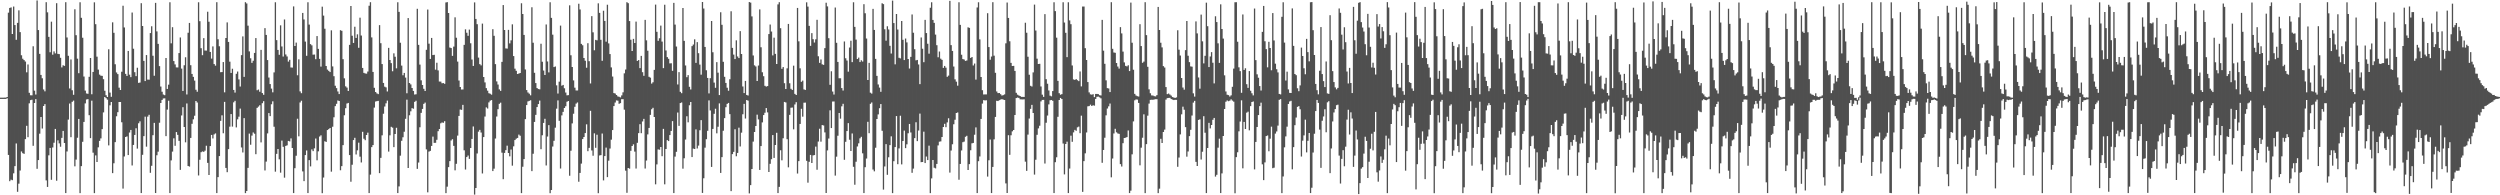 <svg xmlns="http://www.w3.org/2000/svg" width="1920" height="150"><path fill="#4f4f4f" d="M0 74.994h1v1H0zM1 74.993h1v1H1zM2 74.99h1v1H2zM3 74.983h1v1H3zM4 74.961h1v1H4zM5 74.494h1v1H5zM6 9.727h1v109.247H6zM7 6.091h1v133.057H7zM8 5.675h1v132.334H8zM9 26.117h1v112.292H9zM10 5.014h1v128.116H10zM11 19.273h1v108.3H11zM12 30.583h1v79.603H12zM13 17.54h1v129.78H13zM14 7.947h1v133.116H14zM15 24.676h1v106.313H15zM16 42.448h1v73.9H16zM17 45.128h1v72.527H17zM18 46.122h1v72.065H18zM19 47.276h1v59.579H19zM20 55.564h1v41.039H20zM21 49.53h1v55.826H21zM22 71.258h1v8.119H22zM23 73.184h1v3.73H23zM24 73.205h1v3.392H24zM25 35.514h1v76.451H25zM26 69.645h1v9.44H26zM27 72.582h1v3.532H27zM28 0.352h1v129.308H28zM29 23.082h1v99.872H29zM30 41.38h1v61.263H30zM31 57.544h1v32.334H31zM32 60.098h1v38.603H32zM33 68.685h1v12.713H33zM34 70.119h1v9.866H34zM35 1.701h1v136.837H35zM36 9.489h1v134.074H36zM37 28.292h1v90.992H37zM38 40.16h1v73.471H38zM39 16.656h1v121.439H39zM40 42.008h1v71.246H40zM41 39.47h1v70.125H41zM42 41.012h1v57.991H42zM43 2.446h1v136.338H43zM44 41.386h1v66.374H44zM45 41.577h1v68.528H45zM46 44.402h1v68.287H46zM47 51.754h1v54.117H47zM48 50.149h1v50.394H48zM49 50.566h1v59.259H49zM50 1.693h1v146.607H50zM51 28.789h1v87.524H51zM52 42.862h1v48.976H52zM53 67.927h1v11.576H53zM54 45.646h1v59.739H54zM55 69.308h1v8.861H55zM56 72.787h1v4.484H56zM57 7.135h1v120.596H57zM58 27.015h1v95.561H58zM59 45.05h1v60.711H59zM60 56.195h1v35.125H60zM61 1.729h1v146.608H61zM62 13.669h1v113.906H62zM63 28.969h1v79.934H63zM64 58.768h1v34.898H64zM65 69.601h1v9.81H65zM66 71.78h1v4.622H66zM67 72.064h1v4.073H67zM68 58.967h1v29.518H68zM69 44.521h1v61.544H69zM70 72.393h1v4.916H70zM71 55.251h1v62.012H71zM72 1.815h1v146.501H72zM73 18.574h1v100.786H73zM74 43.54h1v80.853H74zM75 53.452h1v59.691H75zM76 57.319h1v50.844H76zM77 58.122h1v48.166H77zM78 58.252h1v40.909H78zM79 60.813h1v25.495H79zM80 69.69h1v4.804H80zM81 73.146h1v2.292H81zM82 74.521h1v2.036H82zM83 37.811h1v73.851H83zM84 71.129h1v9.759H84zM85 74.361h1v3.992H85zM86 17.172h1v115.81H86zM87 25.189h1v100.177H87zM88 49.365h1v59.798H88zM89 55.662h1v33.654H89zM90 56.95h1v29.212H90zM91 67.343h1v11.009H91zM92 69.095h1v9.228H92zM93 55.076h1v38.823H93zM94 4.407h1v140.434H94zM95 21.074h1v99.072H95zM96 56.749h1v48.481H96zM97 58.323h1v46.409H97zM98 39.132h1v79.967H98zM99 57.368h1v44.407H99zM100 59.25h1v40.52H100zM101 9.616h1v117.476H101zM102 37.409h1v73.884H102zM103 55.469h1v48.154H103zM104 58.481h1v40.046H104zM105 52.009h1v62.126H105zM106 63.622h1v31.064H106zM107 63.375h1v29.794H107zM108 2.442h1v145.847H108zM109 19.957h1v98.907H109zM110 46.74h1v57.788H110zM111 62.261h1v27.337H111zM112 42.303h1v70.322H112zM113 61.12h1v28.413H113zM114 61.189h1v26.991H114zM115 25.406h1v107.302H115zM116 20.172h1v107.152H116zM117 42.788h1v61.039H117zM118 58.186h1v36.171H118zM119 2.201h1v146.048H119zM120 24.102h1v95.138H120zM121 33.676h1v82.802H121zM122 50.801h1v43.459H122zM123 66.449h1v12.672H123zM124 70.469h1v6.293H124zM125 72.595h1v3.004H125zM126 73.135h1v2.392H126zM127 44.538h1v59.994H127zM128 68.286h1v15.867H128zM129 65.047h1v12.3H129zM130 1.718h1v146.575H130zM131 33.254h1v89.953H131zM132 20.913h1v95.493H132zM133 46.922h1v59.307H133zM134 49.469h1v62.492H134zM135 51.741h1v49.697H135zM136 51.817h1v51.782H136zM137 40.752h1v67.429H137zM138 28.778h1v101.669H138zM139 52.663h1v36.011H139zM140 69.841h1v12.483H140zM141 50.133h1v47.411H141zM142 44.004h1v65.316H142zM143 72.541h1v6.902H143zM144 25.149h1v102.341H144zM145 17.591h1v110.351H145zM146 50.096h1v55.818H146zM147 56.764h1v38.324H147zM148 59.025h1v32.605H148zM149 61.893h1v27.002H149zM150 68.911h1v8.64H150zM151 70.436h1v8.329H151zM152 1.716h1v133.05H152zM153 16.288h1v106.41H153zM154 37.022h1v79.857H154zM155 42.383h1v73.872H155zM156 29.295h1v87.347H156zM157 38.794h1v76.937H157zM158 38.854h1v73.094H158zM159 9.026h1v116.05H159zM160 16.708h1v117.713H160zM161 39.895h1v72.298H161zM162 45.027h1v58.622H162zM163 35.654h1v70.698H163zM164 49.181h1v54.026H164zM165 50.428h1v52.035H165zM166 1.697h1v146.598H166zM167 30.16h1v105.855H167zM168 35.529h1v84.305H168zM169 55.43h1v37.376H169zM170 55.358h1v33.21H170zM171 47.642h1v54.688H171zM172 70.931h1v7.291H172zM173 29.184h1v99.776H173zM174 17.192h1v115.071H174zM175 32.208h1v82.333H175zM176 47.353h1v49.925H176zM177 56.037h1v31.585H177zM178 52.792h1v44.446H178zM179 69.066h1v9.51H179zM180 71.126h1v6.266H180zM181 56.687h1v41.146H181zM182 54.932h1v36.738H182zM183 60.975h1v28.61H183zM184 66.464h1v16.929H184zM185 42.323h1v70.932H185zM186 27.946h1v89.124H186zM187 59.01h1v31.734H187zM188 1.694h1v146.607H188zM189 2.645h1v144.045H189zM190 19.733h1v109.203H190zM191 39.49h1v63.096H191zM192 44.744h1v66.401H192zM193 48.287h1v55.841H193zM194 46.633h1v55.116H194zM195 40.63h1v62.079H195zM196 29.233h1v89.181H196zM197 69.325h1v13.522H197zM198 68.756h1v13.09H198zM199 70.431h1v10.399H199zM200 38.294h1v71.063H200zM201 71.477h1v7.798H201zM202 72.804h1v4.913H202zM203 21.609h1v109.322H203zM204 26.822h1v97.3H204zM205 46.109h1v56.324H205zM206 59.551h1v27.275H206zM207 64.539h1v24.673H207zM208 68.06h1v12.025H208zM209 70.929h1v6.905H209zM210 55.62h1v41.709H210zM211 1.715h1v130.109H211zM212 30.838h1v87.326H212zM213 38.361h1v76.057H213zM214 42.096h1v80.276H214zM215 19.435h1v113.195H215zM216 35.672h1v72.304H216zM217 43.405h1v69.341H217zM218 14.945h1v121.51H218zM219 41.822h1v70.232H219zM220 43.38h1v68.255H220zM221 47.302h1v60.929H221zM222 45.913h1v62.698H222zM223 51.812h1v54.485H223zM224 51.907h1v61.766H224zM225 4.931h1v143.355H225zM226 35.337h1v93.837H226zM227 32.713h1v86.916H227zM228 57.828h1v33.348H228zM229 45.566h1v59.127H229zM230 70.216h1v8.464H230zM231 71.579h1v5.768H231zM232 9.94h1v121.677H232zM233 14.959h1v124.127H233zM234 31.951h1v87.156H234zM235 42.855h1v72.704H235zM236 1.747h1v146.547H236zM237 18.916h1v104.052H237zM238 33.907h1v93.864H238zM239 34.818h1v79.904H239zM240 41.978h1v74.069H240zM241 41.888h1v72.029H241zM242 45.451h1v60.928H242zM243 27.679h1v95.442H243zM244 37.531h1v78.706H244zM245 45.225h1v59.643H245zM246 51.175h1v52.782H246zM247 5.1h1v143.28H247zM248 12.003h1v124.363H248zM249 22.085h1v86.423H249zM250 50.687h1v58.309H250zM251 53.43h1v46.473H251zM252 54.42h1v44.752H252zM253 55.345h1v42.982H253zM254 23.285h1v108.55H254zM255 50.99h1v46.366H255zM256 58.526h1v31.535H256zM257 65.843h1v15.646H257zM258 67.702h1v11.994H258zM259 70.258h1v6.876H259zM260 72.264h1v5.295H260zM261 23.205h1v107.584H261zM262 23.658h1v103.916H262zM263 45.467h1v65.987H263zM264 60.171h1v28.329H264zM265 66.315h1v16.79H265zM266 67.298h1v12.195H266zM267 69.843h1v9.213H267zM268 34.482h1v84.597H268zM269 4.603h1v134.96H269zM270 27.458h1v99.056H270zM271 32.953h1v74.621H271zM272 20.516h1v85.299H272zM273 29.147h1v89.501H273zM274 26.354h1v89.124H274zM275 36.732h1v72.845H275zM276 13.568h1v106.743H276zM277 27.279h1v97.517H277zM278 52.16h1v49.045H278zM279 55.952h1v50.571H279zM280 56.422h1v51.23H280zM281 56.562h1v47.136H281zM282 54.928h1v46.963H282zM283 4.42h1v143.874H283zM284 1.707h1v132.376H284zM285 28.711h1v84.268H285zM286 55.265h1v56.158H286zM287 67.413h1v15.212H287zM288 70.657h1v7.322H288zM289 71.729h1v5.916H289zM290 72.299h1v5.151H290zM291 19.283h1v113.672H291zM292 33.186h1v88.053H292zM293 49.227h1v54.722H293zM294 63.712h1v23.648H294zM295 66.579h1v15.234H295zM296 67.117h1v12.254H296zM297 70.27h1v6.967H297zM298 36.774h1v79.674H298zM299 46.088h1v57.852H299zM300 48.464h1v48.921H300zM301 54.739h1v43.335H301zM302 40.963h1v72.038H302zM303 43.579h1v59.316H303zM304 52.492h1v45.634H304zM305 1.739h1v146.544H305zM306 9.138h1v133.996H306zM307 32.839h1v86.716H307zM308 50.364h1v57.76H308zM309 57.793h1v47.628H309zM310 56.008h1v45.178H310zM311 59.585h1v31.649H311zM312 71.629h1v4.9H312zM313 13.899h1v115.15H313zM314 63.732h1v24.806H314zM315 64.804h1v20.719H315zM316 67.567h1v15.468H316zM317 69.813h1v13.715H317zM318 72.616h1v5.629H318zM319 72.398h1v4.949H319zM320 6.761h1v122.905H320zM321 34.469h1v90.346H321zM322 49.623h1v48.115H322zM323 61.702h1v24.972H323zM324 65.275h1v18.404H324zM325 68.201h1v11.553H325zM326 69.876h1v8.916H326zM327 38.258h1v76.474H327zM328 7.309h1v140.416H328zM329 33.526h1v82.884H329zM330 45.28h1v70.585H330zM331 29.126h1v82.944H331zM332 42.31h1v62.582H332zM333 42.091h1v67.62H333zM334 53.496h1v56.157H334zM335 48.172h1v59.209H335zM336 54.046h1v46.699H336zM337 62.592h1v36.487H337zM338 62.66h1v32.08H338zM339 63.954h1v30.097H339zM340 63.785h1v30.503H340zM341 64.345h1v28.739H341zM342 1.899h1v146.403H342zM343 1.653h1v141.712H343zM344 9.97h1v118.395H344zM345 36.489h1v87.249H345zM346 36.907h1v70.964H346zM347 42.885h1v64.007H347zM348 35.814h1v76.199H348zM349 13.304h1v117.514H349zM350 28.969h1v96.827H350zM351 47.325h1v56.828H351zM352 61.864h1v27.198H352zM353 66.839h1v17.307H353zM354 68.745h1v15.626H354zM355 68.701h1v11.857H355zM356 34.474h1v80.965H356zM357 22.518h1v107.697H357zM358 25.135h1v95.497H358zM359 27.484h1v91.947H359zM360 22.743h1v99.281H360zM361 33.227h1v80.437H361zM362 45.742h1v60.935H362zM363 50.62h1v46.517H363zM364 1.856h1v147.61H364zM365 14.55h1v129.813H365zM366 18.573h1v99.289H366zM367 44.237h1v56.863H367zM368 49.258h1v50.501H368zM369 50.246h1v51.547H369zM370 18.12h1v115.108H370zM371 59.124h1v46.149H371zM372 63.267h1v26.249H372zM373 67.698h1v14.774H373zM374 69.609h1v13.729H374zM375 71.588h1v7.077H375zM376 72.003h1v5.294H376zM377 72.686h1v4.147H377zM378 22.415h1v108.975H378zM379 27.475h1v102.078H379zM380 49.255h1v57.128H380zM381 62.522h1v26.987H381zM382 64.902h1v18.947H382zM383 68.677h1v11.042H383zM384 69.768h1v9.081H384zM385 47.518h1v69.746H385zM386 3.889h1v133.717H386zM387 23.053h1v94.394H387zM388 37.193h1v78.087H388zM389 37.321h1v74.572H389zM390 22.947h1v94.582H390zM391 33.325h1v86.732H391zM392 30.991h1v83.829H392zM393 18.669h1v108.553H393zM394 43.048h1v69.348H394zM395 52.722h1v54.845H395zM396 54.35h1v52.134H396zM397 56.832h1v49.106H397zM398 56.449h1v46.91H398zM399 56.076h1v48.158H399zM400 2.486h1v145.82H400zM401 10.753h1v117.277H401zM402 26.82h1v95.33H402zM403 53.355h1v38.136H403zM404 69.168h1v11.498H404zM405 71.025h1v6.837H405zM406 71.95h1v5.506H406zM407 73.192h1v3.813H407zM408 5.566h1v125.853H408zM409 32.838h1v85.216H409zM410 55.888h1v37.753H410zM411 63.784h1v24.411H411zM412 67.65h1v14.585H412zM413 68.394h1v11.523H413zM414 68.607h1v8.635H414zM415 33.587h1v81.009H415zM416 47.428h1v56.433H416zM417 54.178h1v40.251H417zM418 57.581h1v33.654H418zM419 18.79h1v108.313H419zM420 47.209h1v57.64H420zM421 55.608h1v40.505H421zM422 1.716h1v146.672H422zM423 13.72h1v132.197H423zM424 26.605h1v85.938H424zM425 51.52h1v56.625H425zM426 51.05h1v46.974H426zM427 65.513h1v17.94H427zM428 71.812h1v5.276H428zM429 62.737h1v30.041H429zM430 19.684h1v109.756H430zM431 65.775h1v22.855H431zM432 65.218h1v20.721H432zM433 67.805h1v15.154H433zM434 71.067h1v10.539H434zM435 73.21h1v4.912H435zM436 73.051h1v4.512H436zM437 4.075h1v130.871H437zM438 42.425h1v73.345H438zM439 51.454h1v43.318H439zM440 61.766h1v25.583H440zM441 67.348h1v14.657H441zM442 69.466h1v10.075H442zM443 69.453h1v9.229H443zM444 2.877h1v136.694H444zM445 7.291h1v125.538H445zM446 33.707h1v91.918H446zM447 34.758h1v72.067H447zM448 44.53h1v60.707H448zM449 46.65h1v55.556H449zM450 52.042h1v43.455H450zM451 33.193h1v82.906H451zM452 47h1v66.577H452zM453 64.102h1v20.981H453zM454 12.384h1v103.171H454zM455 24.82h1v94.777H455zM456 38.595h1v63.817H456zM457 30.605h1v82.906H457zM458 30.998h1v72.495H458zM459 2.579h1v145.788H459zM460 9.891h1v109.499H460zM461 30.553h1v88.613H461zM462 46.695h1v55.861H462zM463 8.261h1v130.268H463zM464 16.067h1v103.793H464zM465 32.011h1v81.368H465zM466 3.656h1v132.403H466zM467 33.342h1v90.07H467zM468 41.533h1v72.561H468zM469 51.766h1v55.517H469zM470 58.762h1v41.126H470zM471 71.474h1v9.961H471zM472 71.842h1v6.903H472zM473 72.946h1v4.163H473zM474 74.026h1v3.279H474zM475 74.331h1v5.394H475zM476 74.816h1v4.404H476zM477 73.266h1v2.94H477zM478 70.895h1v5.269H478zM479 56.309h1v27.911H479zM480 53.405h1v77.69H480zM481 1.714h1v146.356H481zM482 2.462h1v126.575H482zM483 16.158h1v113.359H483zM484 30.507h1v85.3H484zM485 39.158h1v72.971H485zM486 29.842h1v80.996H486zM487 33.024h1v83.395H487zM488 16.58h1v112.829H488zM489 46.793h1v62.897H489zM490 46.14h1v56.1H490zM491 52.302h1v43.082H491zM492 42.897h1v59.401H492zM493 55.462h1v37.826H493zM494 58.216h1v33.064H494zM495 15.245h1v114.213H495zM496 30.971h1v92.321H496zM497 38.981h1v64.231H497zM498 58.962h1v39.315H498zM499 59.666h1v28.549H499zM500 64.229h1v19.703H500zM501 63.198h1v19.602H501zM502 53.669h1v36.19H502zM503 3.556h1v138.025H503zM504 24.398h1v101.882H504zM505 31.341h1v83.396H505zM506 29.37h1v85.609H506zM507 19.641h1v93.251H507zM508 31.945h1v88.028H508zM509 52.311h1v46.664H509zM510 3.653h1v137.909H510zM511 38.769h1v75.674H511zM512 43.861h1v63.757H512zM513 45.153h1v63.195H513zM514 48.698h1v55.03H514zM515 48.604h1v51.939H515zM516 54.384h1v38.662H516zM517 2.222h1v146.07H517zM518 18.882h1v101.373H518zM519 35.759h1v80.844H519zM520 64.846h1v21.594H520zM521 55.407h1v41.235H521zM522 70.486h1v8.683H522zM523 71.589h1v7.114H523zM524 6.132h1v123.401H524zM525 31.38h1v90.145H525zM526 50.27h1v56.883H526zM527 59.287h1v30.028H527zM528 57.713h1v36.233H528zM529 66.664h1v14.19H529zM530 68.718h1v9.626H530zM531 35.408h1v85.217H531zM532 34.18h1v79.948H532zM533 30.214h1v84.219H533zM534 48.292h1v51.112H534zM535 32.359h1v81.68H535zM536 40.864h1v70.953H536zM537 49.629h1v50.407H537zM538 57.342h1v34.919H538zM539 1.516h1v146.68H539zM540 6.533h1v130.384H540zM541 36.067h1v77.33H541zM542 53.984h1v52.927H542zM543 59.868h1v40.603H543zM544 71.733h1v5.391H544zM545 60.041h1v24.818H545zM546 16.12h1v112.099H546zM547 40.134h1v58.886H547zM548 63.456h1v23.925H548zM549 67.421h1v16.063H549zM550 47.719h1v54.657H550zM551 55.804h1v41.548H551zM552 73.003h1v6.426H552zM553 9.422h1v123.367H553zM554 19.045h1v101.63H554zM555 47.481h1v52.923H555zM556 58.979h1v31.729H556zM557 63.677h1v18.635H557zM558 67.372h1v12.399H558zM559 69.685h1v9.379H559zM560 60.875h1v26.782H560zM561 8.657h1v138.113H561zM562 36.759h1v81.59H562zM563 41.949h1v74.685H563zM564 45.381h1v53.884H564zM565 30.999h1v89.005H565zM566 43.351h1v74.087H566zM567 44.57h1v53.486H567zM568 23.935h1v88.529H568zM569 41.458h1v60.45H569zM570 66.425h1v21.33H570zM571 71.462h1v8.327H571zM572 62.167h1v28.86H572zM573 72.929h1v3.88H573zM574 73.367h1v3.943H574zM575 1.57h1v146.939H575zM576 1.995h1v140.17H576zM577 12.569h1v117.205H577zM578 42.581h1v66.145H578zM579 50.158h1v51.209H579zM580 51.031h1v45.74H580zM581 62.226h1v25.852H581zM582 50.338h1v41.386H582zM583 7.233h1v123.301H583zM584 36.279h1v75.9H584zM585 55.507h1v38.482H585zM586 58.545h1v29.803H586zM587 65.906h1v20.653H587zM588 66.529h1v16.474H588zM589 66.123h1v20.214H589zM590 26.16h1v105.946H590zM591 18.84h1v106.975H591zM592 24.242h1v98.032H592zM593 42.561h1v61.193H593zM594 28.937h1v92.347H594zM595 41.361h1v69.98H595zM596 49.129h1v52.845H596zM597 3.362h1v144.919H597zM598 1.687h1v141.847H598zM599 21.656h1v93.756H599zM600 52.843h1v70.303H600zM601 51.494h1v54.702H601zM602 63.9h1v14.377H602zM603 68.359h1v10.332H603zM604 52.467h1v54.458H604zM605 18.401h1v110.089H605zM606 63.93h1v24.297H606zM607 68.216h1v14.508H607zM608 69.064h1v13.501H608zM609 50.451h1v48.873H609zM610 72.072h1v8.154H610zM611 72.936h1v5.543H611zM612 6.113h1v127.174H612zM613 31.721h1v92.02H613zM614 52.5h1v42.684H614zM615 62.816h1v20.742H615zM616 61.891h1v27.693H616zM617 68.633h1v10.241H617zM618 69.051h1v9.753H618zM619 1.772h1v121.716H619zM620 5.053h1v135.249H620zM621 19.885h1v104.378H621zM622 35.247h1v83.727H622zM623 25.453h1v99.74H623zM624 30.096h1v89.273H624zM625 32.677h1v86.395H625zM626 30.192h1v82.384H626zM627 15.185h1v115.165H627zM628 43.193h1v65.515H628zM629 48.26h1v50.608H629zM630 45.665h1v63.148H630zM631 49.406h1v46.626H631zM632 49.824h1v46.55H632zM633 36.942h1v64.737H633zM634 2.083h1v146.143H634zM635 4.929h1v110.574H635zM636 29.356h1v77.024H636zM637 65.148h1v19.574H637zM638 54.754h1v43.619H638zM639 70.279h1v7.706H639zM640 72.619h1v5.313H640zM641 5.786h1v129.092H641zM642 32.857h1v87.46H642zM643 47.562h1v56.663H643zM644 60.103h1v26.657H644zM645 60.116h1v30.995H645zM646 67.642h1v14.016H646zM647 69.514h1v10.229H647zM648 31.862h1v90.882H648zM649 44.751h1v64.131H649zM650 46.468h1v54.202H650zM651 55.06h1v39.493H651zM652 36.527h1v70.784H652zM653 31.285h1v84.668H653zM654 47.7h1v54.804H654zM655 1.725h1v126.365H655zM656 20.64h1v121.255H656zM657 30.434h1v93.778H657zM658 45.289h1v67.175H658zM659 44.216h1v65.847H659zM660 47.66h1v58.558H660zM661 46.283h1v58.784H661zM662 47.258h1v70.502H662zM663 3.221h1v145.072H663zM664 10.165h1v118.249H664zM665 29.588h1v92.142H665zM666 61.424h1v32.109H666zM667 48.259h1v54.052H667zM668 71.151h1v8.543H668zM669 71.9h1v6.813H669zM670 6.79h1v123.425H670zM671 22.991h1v108.601H671zM672 45.186h1v68.272H672zM673 58.262h1v33.141H673zM674 64.893h1v22.983H674zM675 67.257h1v15.862H675zM676 70.505h1v9.43H676zM677 2.517h1v97.919H677zM678 3.168h1v142.431H678zM679 22.465h1v105.365H679zM680 31.23h1v79.454H680zM681 20.193h1v114.054H681zM682 22.621h1v98.152H682zM683 35.18h1v76.259H683zM684 41.108h1v63.614H684zM685 0.485h1v147.833H685zM686 17.695h1v106.093H686zM687 49.427h1v63.528H687zM688 10.771h1v78.378H688zM689 22.698h1v103.42H689zM690 44.399h1v69.578H690zM691 44.85h1v44.04H691zM692 16.109h1v110.129H692zM693 30.565h1v77.725H693zM694 46.12h1v54.184H694zM695 29.584h1v84.205H695zM696 32.556h1v78.299H696zM697 45.305h1v57.055H697zM698 52.634h1v42.572H698zM699 43.698h1v58.018H699zM700 11.103h1v121.596H700zM701 25.126h1v104.348H701zM702 37.781h1v68.319H702zM703 46.331h1v47.565H703zM704 46.039h1v62.376H704zM705 49.506h1v50.736H705zM706 64.615h1v22.621H706zM707 28.78h1v95.764H707zM708 37.406h1v87.003H708zM709 47.762h1v53.369H709zM710 15.258h1v109.971H710zM711 25.381h1v94.816H711zM712 33.613h1v89.334H712zM713 41.231h1v70.656H713zM714 5.964h1v142.348H714zM715 1.72h1v135.287H715zM716 15.314h1v107.55H716zM717 17.579h1v111.247H717zM718 26.578h1v102.768H718zM719 34.719h1v91.159H719zM720 43.992h1v67.684H720zM721 39.58h1v69.202H721zM722 45.037h1v63.557H722zM723 45.995h1v59.237H723zM724 52.118h1v45.44H724zM725 50.633h1v44.443H725zM726 51.974h1v45.721H726zM727 58.97h1v35.008H727zM728 58.038h1v32.77H728zM729 0.648h1v131.916H729zM730 34.643h1v80.966H730zM731 39.102h1v71.704H731zM732 51.094h1v44.366H732zM733 60.903h1v31.037H733zM734 62.72h1v24.069H734zM735 65.816h1v20.543H735zM736 1.716h1v136.328H736zM737 19.12h1v106.785H737zM738 42.034h1v73.511H738zM739 45.353h1v63.853H739zM740 45.737h1v63.034H740zM741 46.8h1v58.258H741zM742 46.439h1v57.856H742zM743 20.989h1v109.582H743zM744 21.394h1v104.676H744zM745 44.484h1v70.913H745zM746 43.798h1v66.267H746zM747 50.298h1v59.453H747zM748 48.788h1v54.712H748zM749 61.159h1v36.691H749zM750 5.727h1v142.561H750zM751 1.736h1v122.082H751zM752 30.248h1v89.938H752zM753 59.129h1v32.2H753zM754 69.262h1v10.282H754zM755 72.547h1v4.334H755zM756 72.474h1v4.707H756zM757 72.518h1v4.492H757zM758 10.117h1v125.524H758zM759 36.158h1v86.927H759zM760 45.857h1v61.292H760zM761 43.417h1v104.862H761zM762 1.703h1v126.509H762zM763 42.732h1v64.271H763zM764 55.908h1v33.908H764zM765 70.237h1v7.193H765zM766 71.54h1v6.057H766zM767 71.416h1v5.521H767zM768 72.35h1v4.139H768zM769 73.385h1v2.728H769zM770 73.075h1v3.442H770zM771 72.52h1v4.292H771zM772 33.295h1v107.558H772zM773 1.969h1v146.233H773zM774 13.774h1v90.072H774zM775 31.675h1v87.238H775zM776 48.283h1v55.596H776zM777 50.68h1v50.174H777zM778 50.6h1v49.222H778zM779 54.471h1v33.843H779zM780 71.29h1v4.023H780zM781 72.725h1v2.204H781zM782 73.297h1v1.891H782zM783 73.778h1v2.523H783zM784 74.41h1v1.949H784zM785 74.404h1v1.992H785zM786 74.443h1v1.834H786zM787 17.45h1v106.724H787zM788 25.126h1v106.124H788zM789 43.574h1v59.824H789zM790 57.407h1v33.617H790zM791 65.883h1v17.745H791zM792 66.451h1v14.081H792zM793 55.577h1v31.2H793zM794 3.537h1v130.552H794zM795 23.433h1v99.218H795zM796 45.078h1v58.463H796zM797 49.164h1v49.464H797zM798 49.006h1v47.583H798zM799 66.424h1v11.445H799zM800 72.687h1v4.039H800zM801 74.396h1v2.294H801zM802 10.878h1v114.711H802zM803 60.85h1v33.386H803zM804 64.309h1v24.441H804zM805 69.472h1v10.693H805zM806 73.452h1v3.537H806zM807 73.968h1v2.842H807zM808 69.948h1v7.463H808zM809 1.717h1v146.57H809zM810 8.536h1v116.053H810zM811 28.943h1v91.859H811zM812 62.112h1v27.568H812zM813 71.57h1v5.213H813zM814 72.767h1v2.455H814zM815 72.319h1v3.739H815zM816 1.733h1v108.518H816zM817 17.309h1v116.604H817zM818 25.206h1v85.366H818zM819 43.885h1v64.898H819zM820 1.717h1v146.547H820zM821 15.659h1v113.77H821zM822 18.573h1v85.623H822zM823 50.282h1v58.638H823zM824 60.965h1v40.729H824zM825 61.401h1v38.319H825zM826 60.7h1v39.763H826zM827 61.579h1v36.205H827zM828 62.331h1v34.901H828zM829 54.9h1v47.398H829zM830 66.334h1v22.516H830zM831 5.008h1v142.362H831zM832 5.034h1v118.741H832zM833 37.011h1v80.77H833zM834 46.103h1v55.649H834zM835 63.037h1v18.635H835zM836 70.978h1v10.465H836zM837 72.431h1v7.945H837zM838 72.729h1v8.654H838zM839 72.325h1v8.5H839zM840 74.598h1v6.556H840zM841 72.14h1v3.816H841zM842 72.134h1v2.195H842zM843 72.275h1v1.909H843zM844 73.118h1v1.623H844zM845 73.309h1v2.235H845zM846 15.263h1v109.762H846zM847 38.9h1v76.274H847zM848 49.023h1v56.738H848zM849 61.682h1v26.888H849zM850 67.697h1v15.677H850zM851 67.965h1v13.683H851zM852 70.712h1v8.81H852zM853 1.712h1v134.47H853zM854 37.498h1v84.282H854zM855 40.28h1v62.198H855zM856 40.533h1v58.379H856zM857 48.403h1v53.235H857zM858 51.107h1v51.393H858zM859 52.669h1v50.132H859zM860 20.826h1v105.225H860zM861 25.638h1v102.279H861zM862 39.612h1v70.388H862zM863 47.934h1v58.037H863zM864 50.58h1v55.2H864zM865 50.975h1v54.307H865zM866 50.118h1v50.089H866zM867 54.585h1v93.695H867zM868 2.01h1v144.432H868zM869 32.84h1v85.685H869zM870 53.574h1v39.663H870zM871 72.084h1v4.994H871zM872 73.344h1v3H872zM873 73.865h1v2.635H873zM874 74.138h1v4.922H874zM875 18.605h1v108.357H875zM876 35.394h1v78.003H876zM877 48.238h1v57.549H877zM878 47.308h1v40.501H878zM879 1.709h1v146.593H879zM880 27.002h1v83.678H880zM881 51.295h1v37.543H881zM882 68.62h1v10.929H882zM883 71.62h1v5.064H883zM884 73.259h1v3.354H884zM885 73.378h1v3.283H885zM886 73.884h1v2.518H886zM887 74.059h1v2.136H887zM888 73.062h1v3.104H888zM889 5.319h1v142.987H889zM890 23.055h1v121.819H890zM891 32.839h1v73.782H891zM892 36.381h1v73.453H892zM893 50.789h1v50.575H893zM894 51.862h1v47.671H894zM895 66.85h1v9.656H895zM896 72.274h1v3.092H896zM897 71.811h1v3.38H897zM898 72.581h1v2.515H898zM899 73.4h1v2.707H899zM900 74.537h1v1.974H900zM901 74.898h1v1.96H901zM902 75.201h1v1.425H902zM903 74.783h1v1.902H903zM904 23.262h1v104.829H904zM905 38.161h1v82.843H905zM906 42.666h1v60.552H906zM907 59.902h1v27.898H907zM908 67.212h1v14.728H908zM909 68.873h1v15.391H909zM910 38.485h1v59.133H910zM911 16.119h1v104.202H911zM912 42.82h1v73.51H912zM913 47.723h1v56.813H913zM914 50.973h1v48.715H914zM915 51.211h1v37.493H915zM916 71.665h1v7.118H916zM917 74.189h1v3.283H917zM918 16.409h1v107.891H918zM919 25.65h1v101.826H919zM920 59.472h1v32.619H920zM921 68.121h1v23.508H921zM922 11.212h1v111.297H922zM923 31.747h1v84.785H923zM924 48.702h1v40.52H924zM925 42.837h1v59.128H925zM926 2.059h1v146.218H926zM927 20.115h1v93.533H927zM928 51.507h1v42.865H928zM929 43.361h1v55.271H929zM930 40.061h1v55.937H930zM931 48.165h1v43.853H931zM932 64.056h1v26.503H932zM933 12.49h1v123.153H933zM934 16.965h1v117.271H934zM935 33.3h1v80.126H935zM936 48.301h1v58.197H936zM937 3.332h1v144.951H937zM938 22.279h1v110.911H938zM939 29.625h1v74.832H939zM940 57.866h1v25.839H940zM941 70.223h1v7.89H941zM942 72.767h1v4.379H942zM943 73.072h1v4.675H943zM944 74.129h1v3.164H944zM945 73.211h1v3.061H945zM946 66.639h1v10.602H946zM947 52.674h1v25.428H947zM948 1.725h1v146.711H948zM949 1.7h1v118.973H949zM950 32.052h1v84.879H950zM951 51.698h1v49.182H951zM952 54.632h1v38.696H952zM953 71.274h1v5.789H953zM954 11.132h1v118.16H954zM955 53.716h1v39.948H955zM956 52.413h1v46.676H956zM957 64.681h1v21.847H957zM958 67.48h1v18.299H958zM959 54.559h1v45.547H959zM960 69.661h1v11.829H960zM961 71.624h1v6.689H961zM962 73.27h1v4.674H962zM963 6.577h1v123.536H963zM964 46.181h1v62.804H964zM965 57.1h1v40.42H965zM966 59.685h1v28.699H966zM967 66.116h1v15.414H967zM968 69.528h1v9.32H968zM969 24.477h1v101.723H969zM970 4.549h1v133.798H970zM971 31.698h1v93.02H971zM972 37.756h1v66.735H972zM973 51.719h1v52.302H973zM974 32.079h1v84.093H974zM975 36.869h1v69.621H975zM976 53.968h1v43.326H976zM977 10.021h1v119.154H977zM978 31.092h1v97.664H978zM979 48.892h1v53.721H979zM980 53.134h1v47.843H980zM981 55.583h1v40.856H981zM982 72.155h1v4.505H982zM983 72.514h1v3.626H983zM984 12.912h1v135.416H984zM985 1.719h1v133.812H985zM986 32.701h1v80.473H986zM987 61.851h1v42.91H987zM988 55.044h1v42.215H988zM989 68.683h1v11.164H989zM990 71.31h1v6.62H990zM991 71.43h1v6.004H991zM992 6.425h1v123.63H992zM993 35.228h1v77.776H993zM994 56.843h1v39.286H994zM995 57.776h1v32.468H995zM996 67.812h1v14.242H996zM997 70.055h1v11.452H997zM998 65.582h1v18.327H998zM999 36.559h1v83.682H999zM1000 43.028h1v65.009H1000zM1001 52.432h1v51.531H1001zM1002 57.024h1v34.888H1002zM1003 29.86h1v87.176H1003zM1004 40.038h1v68.106H1004zM1005 47.106h1v55.047H1005zM1006 1.763h1v146.489H1006zM1007 1.591h1v142.595H1007zM1008 23.2h1v93.946H1008zM1009 42.236h1v60.485H1009zM1010 64.455h1v20.856H1010zM1011 69.283h1v7.453H1011zM1012 72.439h1v6.634H1012zM1013 54.308h1v45.214H1013zM1014 20.763h1v108.175H1014zM1015 56.88h1v35.852H1015zM1016 62.306h1v27.124H1016zM1017 66.857h1v17.052H1017zM1018 47.226h1v54.329H1018zM1019 71.705h1v6.909H1019zM1020 72.115h1v5.612H1020zM1021 11.666h1v121.294H1021zM1022 30.871h1v83.129H1022zM1023 54.627h1v38.653H1023zM1024 63.023h1v23.34H1024zM1025 67.141h1v16.61H1025zM1026 68.599h1v12.206H1026zM1027 67.461h1v12.948H1027zM1028 6.487h1v113.017H1028zM1029 9.807h1v131.131H1029zM1030 26.626h1v95.399H1030zM1031 37.989h1v77.349H1031zM1032 20.933h1v106.768H1032zM1033 32.432h1v80.198H1033zM1034 54.913h1v36.944H1034zM1035 64.098h1v20.158H1035zM1036 52.105h1v51.224H1036zM1037 63.726h1v22.541H1037zM1038 71.479h1v19.552H1038zM1039 5.253h1v122.914H1039zM1040 30.923h1v88.589H1040zM1041 41.28h1v58.967H1041zM1042 15.874h1v91.255H1042zM1043 2.126h1v146.897H1043zM1044 1.626h1v138.995H1044zM1045 16.977h1v112.503H1045zM1046 21.141h1v107.24H1046zM1047 24.234h1v93.741H1047zM1048 33.956h1v71.032H1048zM1049 42.445h1v65.788H1049zM1050 10.65h1v126.07H1050zM1051 21.168h1v103.021H1051zM1052 35.955h1v78.277H1052zM1053 51.83h1v50.876H1053zM1054 48.164h1v67.338H1054zM1055 52.095h1v49.139H1055zM1056 57.216h1v28.752H1056zM1057 10.834h1v121.529H1057zM1058 20.38h1v119.142H1058zM1059 18.463h1v112.447H1059zM1060 29.562h1v90.578H1060zM1061 20.786h1v104.289H1061zM1062 24.015h1v98.661H1062zM1063 36.753h1v77.941H1063zM1064 33.996h1v70.207H1064zM1065 1.64h1v146.689H1065zM1066 5.714h1v100.703H1066zM1067 27.041h1v84.575H1067zM1068 53.871h1v41.353H1068zM1069 67.129h1v16.934H1069zM1070 73.417h1v6.344H1070zM1071 74.716h1v6.093H1071zM1072 25.023h1v99.44H1072zM1073 64.473h1v20.96H1073zM1074 67.232h1v15.111H1074zM1075 67.256h1v11.809H1075zM1076 48.346h1v48.31H1076zM1077 70.043h1v9.138H1077zM1078 72.81h1v4.162H1078zM1079 9.676h1v121.373H1079zM1080 28.651h1v87.443H1080zM1081 49.858h1v47.884H1081zM1082 63.111h1v25.294H1082zM1083 63.748h1v26.734H1083zM1084 67.939h1v13.868H1084zM1085 69.805h1v9.607H1085zM1086 1.633h1v92.658H1086zM1087 12.901h1v132.562H1087zM1088 26.996h1v99.106H1088zM1089 35.727h1v70.039H1089zM1090 29.728h1v85.324H1090zM1091 32.355h1v78.094H1091zM1092 44.525h1v56.409H1092zM1093 32.853h1v77.415H1093zM1094 5.341h1v132.219H1094zM1095 44.615h1v62.895H1095zM1096 49.251h1v55.56H1096zM1097 51.936h1v47.55H1097zM1098 59.564h1v28.669H1098zM1099 72.687h1v4.927H1099zM1100 72.947h1v3.645H1100zM1101 1.77h1v146.629H1101zM1102 6.942h1v120.693H1102zM1103 27.861h1v88.208H1103zM1104 60.54h1v27.908H1104zM1105 54.368h1v39.756H1105zM1106 70.955h1v7.104H1106zM1107 72.515h1v4.208H1107zM1108 7.082h1v122.513H1108zM1109 27.71h1v95.841H1109zM1110 45.549h1v62.208H1110zM1111 60.127h1v29.525H1111zM1112 60.339h1v32.739H1112zM1113 70.083h1v11.063H1113zM1114 70.528h1v9.591H1114zM1115 32.201h1v87.473H1115zM1116 35.225h1v80.31H1116zM1117 46.598h1v60.47H1117zM1118 53.538h1v42.095H1118zM1119 36.296h1v75.757H1119zM1120 33.972h1v82.917H1120zM1121 46.422h1v55.639H1121zM1122 52.254h1v42.741H1122zM1123 4.699h1v143.622H1123zM1124 1.849h1v142.006H1124zM1125 42.424h1v73.889H1125zM1126 35.987h1v70.283H1126zM1127 42.391h1v59.056H1127zM1128 67.598h1v17.525H1128zM1129 72.979h1v4.858H1129zM1130 20.142h1v107.069H1130zM1131 33.165h1v80.331H1131zM1132 61.653h1v27.821H1132zM1133 67.564h1v15.231H1133zM1134 47.944h1v54.916H1134zM1135 56.56h1v41.03H1135zM1136 72.373h1v5.772H1136zM1137 7.097h1v119.05H1137zM1138 6.759h1v124.244H1138zM1139 40.901h1v64.943H1139zM1140 58.991h1v35.57H1140zM1141 62.174h1v22.544H1141zM1142 66.122h1v14.873H1142zM1143 70.016h1v9.203H1143zM1144 67.775h1v12.907H1144zM1145 0.772h1v147.608H1145zM1146 3.803h1v139.806H1146zM1147 21.118h1v105.264H1147zM1148 22.272h1v98.591H1148zM1149 21.721h1v108.525H1149zM1150 41.792h1v63.904H1150zM1151 52.74h1v47.83H1151zM1152 44.654h1v58.526H1152zM1153 47.876h1v50.109H1153zM1154 68.757h1v15.153H1154zM1155 72.218h1v6.582H1155zM1156 1.714h1v132.938H1156zM1157 28.242h1v96.303H1157zM1158 31.425h1v88.569H1158zM1159 18.458h1v115.866H1159zM1160 30.624h1v83.097H1160zM1161 38.413h1v63.396H1161zM1162 44.993h1v56.347H1162zM1163 56.374h1v47.769H1163zM1164 62.029h1v23.864H1164zM1165 66.308h1v14.216H1165zM1166 70.482h1v6.647H1166zM1167 1.611h1v140.373H1167zM1168 44.237h1v70.77H1168zM1169 54.153h1v48.671H1169zM1170 59.477h1v41.295H1170zM1171 72.192h1v8.603H1171zM1172 72.75h1v4.464H1172zM1173 74.522h1v1.411H1173zM1174 25.604h1v102.938H1174zM1175 39.108h1v73.07H1175zM1176 48.724h1v56.077H1176zM1177 53.045h1v51.152H1177zM1178 4.471h1v109.721H1178zM1179 24.763h1v113.897H1179zM1180 26.439h1v90.544H1180zM1181 1.696h1v146.927H1181zM1182 1.676h1v143.699H1182zM1183 16.111h1v123.915H1183zM1184 18.008h1v110.759H1184zM1185 26.276h1v96.008H1185zM1186 28.562h1v99.453H1186zM1187 40.985h1v83.685H1187zM1188 41.227h1v74.891H1188zM1189 35.362h1v77.723H1189zM1190 41.898h1v60.355H1190zM1191 50.152h1v45.866H1191zM1192 50.237h1v52.813H1192zM1193 46.453h1v58.135H1193zM1194 56.128h1v37.462H1194zM1195 57.458h1v34.908H1195zM1196 2.684h1v127.548H1196zM1197 31.221h1v90.399H1197zM1198 42.571h1v61.958H1198zM1199 57.277h1v39.47H1199zM1200 61.963h1v32.945H1200zM1201 65.896h1v21.406H1201zM1202 63.943h1v23.16H1202zM1203 60.392h1v43.41H1203zM1204 1.711h1v132.978H1204zM1205 31.768h1v83.289H1205zM1206 40.9h1v68.24H1206zM1207 31.341h1v80.594H1207zM1208 42.221h1v65.189H1208zM1209 42.851h1v60.897H1209zM1210 40.425h1v68.411H1210zM1211 14.928h1v120.085H1211zM1212 37.088h1v79.941H1212zM1213 40.816h1v69.445H1213zM1214 48.139h1v57.47H1214zM1215 43.569h1v66.412H1215zM1216 48.96h1v52.015H1216zM1217 64.206h1v18.608H1217zM1218 2.006h1v146.319H1218zM1219 15.29h1v109.914H1219zM1220 33.11h1v87.688H1220zM1221 65.619h1v25.511H1221zM1222 54.803h1v39.386H1222zM1223 70.202h1v8.02H1223zM1224 72.415h1v5.002H1224zM1225 11.613h1v118.74H1225zM1226 28.141h1v96.781H1226zM1227 45.855h1v61.591H1227zM1228 58.982h1v28.114H1228zM1229 58.129h1v32.924H1229zM1230 68.031h1v11.414H1230zM1231 68.761h1v10.124H1231zM1232 64.309h1v20.602H1232zM1233 59.775h1v27.617H1233zM1234 71.402h1v6.586H1234zM1235 73.388h1v3.088H1235zM1236 27.716h1v73.652H1236zM1237 26.482h1v74.404H1237zM1238 67.708h1v14.272H1238zM1239 37.702h1v48.847H1239zM1240 1.69h1v146.754H1240zM1241 6.704h1v120.79H1241zM1242 29.885h1v77.011H1242zM1243 55.519h1v48.01H1243zM1244 57.264h1v48.953H1244zM1245 61.998h1v26.276H1245zM1246 69.068h1v6.048H1246zM1247 56.728h1v35.273H1247zM1248 63.756h1v25.623H1248zM1249 73.012h1v4.969H1249zM1250 74.967h1v2.459H1250zM1251 49.321h1v52.466H1251zM1252 72.44h1v6.343H1252zM1253 75.092h1v2.852H1253zM1254 5.932h1v126.541H1254zM1255 17.248h1v111.404H1255zM1256 39.823h1v60.601H1256zM1257 57.222h1v32.744H1257zM1258 60.862h1v24.415H1258zM1259 67.789h1v11.571H1259zM1260 69.822h1v10.125H1260zM1261 38.982h1v49.769H1261zM1262 1.885h1v146.458H1262zM1263 44.278h1v69.691H1263zM1264 50.361h1v52.806H1264zM1265 52.284h1v51.742H1265zM1266 33.557h1v82.198H1266zM1267 51.2h1v49.67H1267zM1268 52.716h1v49.226H1268zM1269 1.057h1v131.263H1269zM1270 29.947h1v78.35H1270zM1271 48.937h1v55.045H1271zM1272 41.991h1v80.888H1272zM1273 17.895h1v119.077H1273zM1274 39.025h1v70.39H1274zM1275 37.962h1v66.877H1275zM1276 1.472h1v146.856H1276zM1277 11.684h1v133.383H1277zM1278 6.04h1v126.921H1278zM1279 28.651h1v94.318H1279zM1280 23.223h1v95.43H1280zM1281 35.622h1v78.349H1281zM1282 40.798h1v66.454H1282zM1283 19.976h1v112.183H1283zM1284 15.246h1v119.605H1284zM1285 33.971h1v79.077H1285zM1286 45.107h1v55.24H1286zM1287 45.215h1v62.023H1287zM1288 47.649h1v59.965H1288zM1289 53.875h1v48.306H1289zM1290 56.321h1v45.835H1290zM1291 23.677h1v97.927H1291zM1292 29.472h1v90.192H1292zM1293 29.798h1v91.508H1293zM1294 37.006h1v83.785H1294zM1295 39.297h1v82.511H1295zM1296 42.385h1v67.819H1296zM1297 49.529h1v59.604H1297zM1298 2.5h1v145.214H1298zM1299 5.103h1v136.503H1299zM1300 19.111h1v100.747H1300zM1301 53.635h1v46.775H1301zM1302 55.155h1v45.97H1302zM1303 54.68h1v44.201H1303zM1304 62.986h1v21.919H1304zM1305 65.632h1v20.118H1305zM1306 63.865h1v22.313H1306zM1307 71.639h1v5.435H1307zM1308 72.574h1v3.538H1308zM1309 74.029h1v2.775H1309zM1310 74.655h1v2.373H1310zM1311 74.795h1v1.648H1311zM1312 74.18h1v1.717H1312zM1313 8.127h1v121.875H1313zM1314 45.095h1v65.333H1314zM1315 51.839h1v45.45H1315zM1316 61.588h1v26.943H1316zM1317 67.934h1v14.103H1317zM1318 69.449h1v10.441H1318zM1319 71.817h1v6.283H1319zM1320 1.707h1v131.424H1320zM1321 17.289h1v108.165H1321zM1322 40.635h1v71.796H1322zM1323 46.758h1v57.952H1323zM1324 49.884h1v54.231H1324zM1325 46.276h1v60.011H1325zM1326 45.301h1v55.918H1326zM1327 6.722h1v124.339H1327zM1328 18.319h1v119.013H1328zM1329 47.804h1v64.449H1329zM1330 48.488h1v59.323H1330zM1331 53.814h1v53.235H1331zM1332 57.881h1v44.18H1332zM1333 56.484h1v44.335H1333zM1334 55.539h1v38.988H1334zM1335 1.96h1v146.341H1335zM1336 14.093h1v103.062H1336zM1337 31.678h1v64.195H1337zM1338 66.271h1v12.01H1338zM1339 72.323h1v4.131H1339zM1340 73.668h1v2.725H1340zM1341 73.396h1v3.169H1341zM1342 17.525h1v109.778H1342zM1343 30.764h1v81.291H1343zM1344 52.585h1v52.187H1344zM1345 58.801h1v35.896H1345zM1346 66.536h1v16.812H1346zM1347 68.629h1v11.479H1347zM1348 69.213h1v8.31H1348zM1349 69.209h1v10.405H1349zM1350 60.544h1v22.807H1350zM1351 71.992h1v5.391H1351zM1352 73.674h1v2.073H1352zM1353 55.434h1v31.087H1353zM1354 60.101h1v24.058H1354zM1355 70.885h1v8.663H1355zM1356 9.62h1v130.431H1356zM1357 8.042h1v140.245H1357zM1358 21.451h1v87.665H1358zM1359 36.316h1v77.107H1359zM1360 48.211h1v55.395H1360zM1361 49.142h1v53.572H1361zM1362 50.522h1v46.233H1362zM1363 66.638h1v16.972H1363zM1364 61.514h1v27.266H1364zM1365 67.59h1v14.962H1365zM1366 73.353h1v3.689H1366zM1367 74.301h1v2.356H1367zM1368 74.781h1v1.441H1368zM1369 74.441h1v1.48H1369zM1370 74.393h1v1.61H1370zM1371 10.433h1v120.969H1371zM1372 22.227h1v104.867H1372zM1373 47.475h1v52.598H1373zM1374 60.337h1v32.96H1374zM1375 67.091h1v14.077H1375zM1376 68.492h1v12.503H1376zM1377 68.66h1v10.815H1377zM1378 1.322h1v142.585H1378zM1379 6.688h1v141.84H1379zM1380 31.38h1v87.178H1380zM1381 47.039h1v57.016H1381zM1382 50.142h1v52.134H1382zM1383 11.865h1v129.315H1383zM1384 24.305h1v97.561H1384zM1385 25.306h1v91.106H1385zM1386 6.124h1v140.175H1386zM1387 9.475h1v120.543H1387zM1388 24.802h1v81.987H1388zM1389 60.784h1v24.694H1389zM1390 71.817h1v6.939H1390zM1391 72.526h1v5.791H1391zM1392 72.933h1v3.737H1392zM1393 73.688h1v2.973H1393zM1394 71.608h1v5.811H1394zM1395 73.949h1v2.726H1395zM1396 74.538h1v2.121H1396zM1397 74.245h1v2.397H1397zM1398 74.082h1v1.456H1398zM1399 73.276h1v2.051H1399zM1400 4.932h1v131.204H1400zM1401 12.808h1v129.672H1401zM1402 47.072h1v61.499H1402zM1403 53.993h1v49.245H1403zM1404 57.728h1v47.858H1404zM1405 56.913h1v41.009H1405zM1406 71.545h1v5.49H1406zM1407 69.406h1v11.077H1407zM1408 64.121h1v17.286H1408zM1409 57.961h1v31.303H1409zM1410 62.641h1v28.405H1410zM1411 59.888h1v32.74H1411zM1412 3.402h1v124.57H1412zM1413 23.103h1v99.19H1413zM1414 41.015h1v107.266H1414zM1415 2.26h1v144.674H1415zM1416 21.993h1v104.239H1416zM1417 31.87h1v84.798H1417zM1418 48.406h1v55.757H1418zM1419 46.663h1v49.684H1419zM1420 66.242h1v12.986H1420zM1421 72.16h1v4.703H1421zM1422 67.687h1v13.793H1422zM1423 72.873h1v6.845H1423zM1424 75.191h1v1.905H1424zM1425 75.094h1v2.435H1425zM1426 76.665h1v3.68H1426zM1427 74.717h1v2.431H1427zM1428 73.294h1v1.783H1428zM1429 24.642h1v100.382H1429zM1430 17.78h1v101.795H1430zM1431 44.047h1v55.043H1431zM1432 57.289h1v33.13H1432zM1433 66.498h1v17.595H1433zM1434 69.52h1v10.11H1434zM1435 71.666h1v7.644H1435zM1436 72.165h1v5.776H1436zM1437 1.696h1v133.438H1437zM1438 36.819h1v87.572H1438zM1439 43.38h1v62.793H1439zM1440 46.716h1v58.203H1440zM1441 43.435h1v61.269H1441zM1442 44.95h1v59.861H1442zM1443 48.429h1v53.403H1443zM1444 1.715h1v131.489H1444zM1445 24.611h1v99.491H1445zM1446 47.092h1v60.334H1446zM1447 54.374h1v51.902H1447zM1448 58.485h1v46.355H1448zM1449 58.291h1v43.718H1449zM1450 59.209h1v27.059H1450zM1451 54.642h1v93.509H1451zM1452 1.774h1v146.575H1452zM1453 14.099h1v102.787H1453zM1454 58.272h1v43.453H1454zM1455 72.159h1v8.561H1455zM1456 73.567h1v3.9H1456zM1457 73.68h1v2.465H1457zM1458 73.246h1v3.151H1458zM1459 9.359h1v119.998H1459zM1460 43.85h1v70.72H1460zM1461 53.078h1v46.018H1461zM1462 64.616h1v22.084H1462zM1463 66.769h1v16.031H1463zM1464 67.656h1v11.511H1464zM1465 71.394h1v6.176H1465zM1466 68.655h1v12.625H1466zM1467 71.174h1v7.005H1467zM1468 73.148h1v3.139H1468zM1469 74.142h1v1.737H1469zM1470 74.182h1v1.759H1470zM1471 70.186h1v10.367H1471zM1472 71.879h1v6.089H1472zM1473 1.544h1v147.312H1473zM1474 6.869h1v136.253H1474zM1475 21.995h1v102.647H1475zM1476 45.52h1v60.478H1476zM1477 55.393h1v50.077H1477zM1478 56.851h1v46.072H1478zM1479 63.995h1v14.707H1479zM1480 71.408h1v4.434H1480zM1481 62.742h1v24.709H1481zM1482 70.655h1v8.377H1482zM1483 74.142h1v2.814H1483zM1484 75.112h1v1.711H1484zM1485 74.877h1v1.452H1485zM1486 75.224h1v1.605H1486zM1487 75.682h1v1.713H1487zM1488 12.438h1v115.866H1488zM1489 28.23h1v92.137H1489zM1490 51.527h1v47.351H1490zM1491 58.508h1v29.002H1491zM1492 65.607h1v16.195H1492zM1493 67.603h1v13.25H1493zM1494 65.133h1v16.668H1494zM1495 4.468h1v129.35H1495zM1496 9.748h1v133.268H1496zM1497 48.225h1v57.892H1497zM1498 51.975h1v49.424H1498zM1499 53.095h1v48.829H1499zM1500 72.282h1v9.845H1500zM1501 72.855h1v2.352H1501zM1502 5.576h1v101.997H1502zM1503 24.119h1v101.928H1503zM1504 55.28h1v36.224H1504zM1505 63.345h1v27.606H1505zM1506 6.018h1v123.902H1506zM1507 33.149h1v81.936H1507zM1508 34.516h1v70.519H1508zM1509 42.353h1v61.729H1509zM1510 1.305h1v147.26H1510zM1511 3.686h1v124.308H1511zM1512 17.903h1v103.107H1512zM1513 39.734h1v73.651H1513zM1514 42.732h1v64.007H1514zM1515 44.165h1v61.438H1515zM1516 47.944h1v51.902H1516zM1517 4.83h1v130.208H1517zM1518 18.699h1v111.789H1518zM1519 33.834h1v74.097H1519zM1520 48.671h1v58.261H1520zM1521 58.315h1v34.582H1521zM1522 67.105h1v15.694H1522zM1523 70.351h1v9.784H1523zM1524 48.107h1v63.927H1524zM1525 46.468h1v72.124H1525zM1526 46.254h1v58.847H1526zM1527 48.667h1v48.813H1527zM1528 56.428h1v36.59H1528zM1529 58.806h1v29.844H1529zM1530 52.652h1v36.541H1530zM1531 1.769h1v102.502H1531zM1532 6.948h1v137.738H1532zM1533 1.573h1v123.325H1533zM1534 35.087h1v76.377H1534zM1535 46.983h1v59.948H1535zM1536 68.416h1v22.615H1536zM1537 71.796h1v5.418H1537zM1538 72.264h1v3.808H1538zM1539 64.323h1v19.909H1539zM1540 68.759h1v9.535H1540zM1541 73.982h1v2.585H1541zM1542 73.991h1v2.914H1542zM1543 74.31h1v2.262H1543zM1544 74.957h1v1.624H1544zM1545 75.023h1v1.069H1545zM1546 13.293h1v115.374H1546zM1547 41.48h1v69.278H1547zM1548 50.278h1v53.688H1548zM1549 62.921h1v25.505H1549zM1550 66.049h1v15.823H1550zM1551 69.475h1v10.119H1551zM1552 70.432h1v7.57H1552zM1553 66.239h1v23.823H1553zM1554 1.739h1v132.701H1554zM1555 36.832h1v75.519H1555zM1556 43.399h1v63.083H1556zM1557 44.057h1v59.18H1557zM1558 44.844h1v62.826H1558zM1559 47.859h1v57.81H1559zM1560 40.357h1v68.28H1560zM1561 10.776h1v124.131H1561zM1562 31.462h1v81.384H1562zM1563 45.252h1v59.538H1563zM1564 51.084h1v52.641H1564zM1565 53.534h1v46.906H1565zM1566 56.102h1v40.059H1566zM1567 53.511h1v35.903H1567zM1568 1.91h1v146.402H1568zM1569 9.865h1v107.132H1569zM1570 26.985h1v74.266H1570zM1571 67.242h1v13.977H1571zM1572 73.438h1v4.122H1572zM1573 73.656h1v2.425H1573zM1574 73.166h1v3.077H1574zM1575 12.402h1v117.884H1575zM1576 24.357h1v102.304H1576zM1577 41.377h1v60.002H1577zM1578 52.602h1v44.027H1578zM1579 62.914h1v20.412H1579zM1580 66.74h1v14.551H1580zM1581 69.416h1v10.015H1581zM1582 70.919h1v6.207H1582zM1583 67.139h1v15.665H1583zM1584 71.584h1v5.878H1584zM1585 73.651h1v2.718H1585zM1586 74.227h1v1.954H1586zM1587 74.553h1v1.417H1587zM1588 72.583h1v5.966H1588zM1589 73.5h1v3.943H1589zM1590 3.572h1v144.718H1590zM1591 12.734h1v122.647H1591zM1592 43.859h1v70.368H1592zM1593 36.015h1v71.406H1593zM1594 46.875h1v56.656H1594zM1595 56.292h1v40.5H1595zM1596 67.797h1v12.101H1596zM1597 71.271h1v3.196H1597zM1598 63.403h1v21.564H1598zM1599 72.571h1v5.717H1599zM1600 74.595h1v2.456H1600zM1601 75.025h1v1.841H1601zM1602 74.738h1v1.738H1602zM1603 74.918h1v1.372H1603zM1604 13.537h1v107.82H1604zM1605 19.036h1v107.99H1605zM1606 44.351h1v70.663H1606zM1607 56.665h1v38.666H1607zM1608 62.636h1v21.177H1608zM1609 66.624h1v13.423H1609zM1610 68.336h1v10.433H1610zM1611 71.275h1v6.01H1611zM1612 1.79h1v142.685H1612zM1613 18.044h1v107.082H1613zM1614 38.624h1v80.543H1614zM1615 45.55h1v59.183H1615zM1616 9.224h1v116.071H1616zM1617 21.63h1v107.413H1617zM1618 45.286h1v59.251H1618zM1619 3.673h1v143.567H1619zM1620 5.14h1v131.589H1620zM1621 30.873h1v81.796H1621zM1622 54.934h1v38.547H1622zM1623 9.205h1v114.144H1623zM1624 29.275h1v83.764H1624zM1625 47.62h1v55.139H1625zM1626 49.526h1v50.768H1626zM1627 43.758h1v60.872H1627zM1628 48.242h1v53.281H1628zM1629 50.127h1v49.506H1629zM1630 50.231h1v49.382H1630zM1631 43.725h1v61.131H1631zM1632 74.217h1v7.152H1632zM1633 71.733h1v4.355H1633zM1634 1.945h1v146.342H1634zM1635 1.671h1v141.656H1635zM1636 44.136h1v62.655H1636zM1637 49.607h1v51.675H1637zM1638 61.713h1v22.059H1638zM1639 72.818h1v4.919H1639zM1640 73.228h1v3.455H1640zM1641 31.903h1v87.944H1641zM1642 42.094h1v65.99H1642zM1643 49.641h1v54.927H1643zM1644 58.115h1v37.176H1644zM1645 13.367h1v116.457H1645zM1646 20.502h1v101.443H1646zM1647 32.69h1v88.886H1647zM1648 36.725h1v71.593H1648zM1649 1.715h1v146.408H1649zM1650 1.674h1v134.515H1650zM1651 17.808h1v119.458H1651zM1652 18.056h1v111.019H1652zM1653 17.249h1v106.956H1653zM1654 34.154h1v89.502H1654zM1655 28.765h1v86.046H1655zM1656 13.724h1v115.897H1656zM1657 36.887h1v71.724H1657zM1658 44.587h1v59.407H1658zM1659 45.202h1v57.461H1659zM1660 47.851h1v64.376H1660zM1661 47.318h1v54.537H1661zM1662 51.591h1v43.825H1662zM1663 18.413h1v110.994H1663zM1664 27.881h1v97.58H1664zM1665 41.187h1v64.103H1665zM1666 53.708h1v44.608H1666zM1667 57.587h1v34.318H1667zM1668 61.711h1v25.89H1668zM1669 64.958h1v23.224H1669zM1670 15.272h1v88.932H1670zM1671 1.668h1v136.584H1671zM1672 20.912h1v103.998H1672zM1673 34.8h1v83.632H1673zM1674 26.936h1v99.066H1674zM1675 34.766h1v85.234H1675zM1676 34.043h1v84.925H1676zM1677 33.474h1v80.143H1677zM1678 24.14h1v101.451H1678zM1679 43.191h1v69.501H1679zM1680 49.299h1v54.25H1680zM1681 53.011h1v49.673H1681zM1682 53.143h1v51.998H1682zM1683 71.306h1v9.662H1683zM1684 72.353h1v6.068H1684zM1685 2.854h1v145.444H1685zM1686 8.14h1v122.884H1686zM1687 32.217h1v92.881H1687zM1688 58.32h1v32.839H1688zM1689 55.705h1v38.52H1689zM1690 69.249h1v9.177H1690zM1691 70.653h1v6.839H1691zM1692 7.908h1v125.094H1692zM1693 16.873h1v113.721H1693zM1694 43.948h1v61.947H1694zM1695 56.746h1v39.493H1695zM1696 60.038h1v29.301H1696zM1697 68.172h1v14.808H1697zM1698 69.543h1v11.324H1698zM1699 70.72h1v8.463H1699zM1700 29h1v90.598H1700zM1701 47.835h1v56.14H1701zM1702 53.888h1v42.044H1702zM1703 56.305h1v34.179H1703zM1704 33.66h1v89.852H1704zM1705 48.494h1v55.346H1705zM1706 53.868h1v42.882H1706zM1707 2.725h1v145.232H1707zM1708 5.288h1v128.026H1708zM1709 28.704h1v89.83H1709zM1710 58.412h1v46.354H1710zM1711 56.928h1v48.287H1711zM1712 54.495h1v44.6H1712zM1713 63.113h1v20.437H1713zM1714 18.177h1v108.248H1714zM1715 48.654h1v57.461H1715zM1716 61.702h1v29.568H1716zM1717 68.545h1v15.918H1717zM1718 47.97h1v52.455H1718zM1719 55.387h1v38.681H1719zM1720 72.469h1v6.512H1720zM1721 9.885h1v121.59H1721zM1722 24.429h1v95.542H1722zM1723 46.784h1v64.502H1723zM1724 58.314h1v29.074H1724zM1725 64.36h1v19.475H1725zM1726 67.332h1v12.018H1726zM1727 69.525h1v9.156H1727zM1728 70.561h1v6.698H1728zM1729 1.956h1v146.359H1729zM1730 26.826h1v104.691H1730zM1731 36.723h1v76.995H1731zM1732 40.094h1v75.117H1732zM1733 20.884h1v102.053H1733zM1734 32.801h1v84.744H1734zM1735 41.459h1v64.517H1735zM1736 35.516h1v75.017H1736zM1737 40.776h1v66.449H1737zM1738 70.003h1v10.94H1738zM1739 66.965h1v15.999H1739zM1740 10.496h1v114.277H1740zM1741 50.005h1v62.663H1741zM1742 46.613h1v69.128H1742zM1743 4.684h1v143.627H1743zM1744 1.84h1v135.96H1744zM1745 25.011h1v95.136H1745zM1746 40.875h1v65.151H1746zM1747 45.443h1v67.06H1747zM1748 35.877h1v65.415H1748zM1749 44.372h1v56.664H1749zM1750 12.863h1v123.227H1750zM1751 21.826h1v111.87H1751zM1752 33.792h1v86.266H1752zM1753 50.856h1v54.98H1753zM1754 49.718h1v59.154H1754zM1755 54.566h1v51.463H1755zM1756 56.728h1v46.334H1756zM1757 57.349h1v47.973H1757zM1758 12.421h1v128.229H1758zM1759 16.587h1v120.595H1759zM1760 25.036h1v104.272H1760zM1761 25.914h1v99.439H1761zM1762 25.628h1v106.691H1762zM1763 32.664h1v92.587H1763zM1764 38.38h1v83.099H1764zM1765 13.32h1v135.029H1765zM1766 2.352h1v130.283H1766zM1767 30.638h1v101.409H1767zM1768 53.821h1v51.621H1768zM1769 54.013h1v47.205H1769zM1770 62.559h1v20.771H1770zM1771 70.925h1v5.897H1771zM1772 20.307h1v102.174H1772zM1773 52.776h1v46.949H1773zM1774 63.37h1v23.602H1774zM1775 70.03h1v10.711H1775zM1776 70.335h1v9.875H1776zM1777 50.167h1v48.953H1777zM1778 71.067h1v6.959H1778zM1779 72.629h1v3.868H1779zM1780 20.135h1v107.384H1780zM1781 42.432h1v70.436H1781zM1782 57.859h1v34.616H1782zM1783 66.619h1v17.156H1783zM1784 60.29h1v25.495H1784zM1785 71.333h1v7.927H1785zM1786 69.512h1v9.737H1786zM1787 1.685h1v138.539H1787zM1788 10.228h1v125.237H1788zM1789 29.165h1v89.977H1789zM1790 39.218h1v76.165H1790zM1791 23.117h1v104.126H1791zM1792 25.768h1v89.753H1792zM1793 34.191h1v83.231H1793zM1794 38.112h1v83.62H1794zM1795 10.949h1v119.003H1795zM1796 43.48h1v66.653H1796zM1797 47.799h1v54.258H1797zM1798 35.536h1v69.535H1798zM1799 41.633h1v60.538H1799zM1800 49.201h1v48.535H1800zM1801 31.84h1v104.247H1801zM1802 1.781h1v146.359H1802zM1803 10.772h1v113.728H1803zM1804 55.73h1v33.585H1804zM1805 68.442h1v14.328H1805zM1806 53.211h1v44.126H1806zM1807 70.724h1v8.803H1807zM1808 72.27h1v6.111H1808zM1809 13.468h1v116.621H1809zM1810 34.983h1v90.799H1810zM1811 47.572h1v52.857H1811zM1812 59.482h1v29.334H1812zM1813 55.606h1v32.751H1813zM1814 68h1v12.194H1814zM1815 69.553h1v7.303H1815zM1816 34.996h1v79.014H1816zM1817 45.601h1v62.848H1817zM1818 48.995h1v50.015H1818zM1819 55.303h1v40.652H1819zM1820 37.931h1v77.131H1820zM1821 33.385h1v88.277H1821zM1822 50.038h1v50.901H1822zM1823 47.116h1v100.492H1823zM1824 1.752h1v146.569H1824zM1825 14.137h1v94.92H1825zM1826 45.177h1v72.449H1826zM1827 48.895h1v55.969H1827zM1828 49.143h1v53.06H1828zM1829 48.538h1v52.459H1829zM1830 48.428h1v53.865H1830zM1831 16.696h1v97.17H1831zM1832 44.995h1v70.202H1832zM1833 44.855h1v60.146H1833zM1834 49.851h1v57.046H1834zM1835 37.418h1v89.731H1835zM1836 53.178h1v51.672H1836zM1837 53.725h1v49.864H1837zM1838 9.612h1v121.378H1838zM1839 21.344h1v107.916H1839zM1840 43.708h1v52.661H1840zM1841 59.496h1v28.876H1841zM1842 65.31h1v18.213H1842zM1843 69.336h1v12.494H1843zM1844 70.906h1v8.029H1844zM1845 35.321h1v89.508H1845zM1846 5.871h1v137.124H1846zM1847 18.594h1v115.512H1847zM1848 27.258h1v95.512H1848zM1849 29.158h1v87.122H1849zM1850 4.954h1v143.959H1850zM1851 13.471h1v121.768H1851zM1852 9.315h1v118.303H1852zM1853 9.273h1v130.659H1853zM1854 46.698h1v67.44H1854zM1855 44.935h1v60.866H1855zM1856 34.451h1v65.153H1856zM1857 36.574h1v72.512H1857zM1858 39.498h1v60.386H1858zM1859 44.541h1v61.436H1859zM1860 13.716h1v105.735H1860zM1861 16.68h1v109.188H1861zM1862 41.954h1v61.958H1862zM1863 43.25h1v60.089H1863zM1864 33.043h1v75.618H1864zM1865 41.401h1v67.634H1865zM1866 44.635h1v60.766H1866zM1867 18.011h1v126.703H1867zM1868 24.689h1v107.23H1868zM1869 36.147h1v82.43H1869zM1870 33.935h1v78.753H1870zM1871 8.833h1v129.074H1871zM1872 24.49h1v91.373H1872zM1873 36.894h1v79.934H1873zM1874 54.08h1v42.201H1874zM1875 24.054h1v105.831H1875zM1876 38.443h1v75.629H1876zM1877 45.087h1v60.378H1877zM1878 39.149h1v88.487H1878zM1879 8.119h1v124.311H1879zM1880 38.893h1v74.879H1880zM1881 39.295h1v69.893H1881zM1882 26.332h1v121.854H1882zM1883 2.799h1v136.194H1883zM1884 20.973h1v116.223H1884zM1885 19.307h1v113.09H1885zM1886 17.684h1v113.397H1886zM1887 31.657h1v99.536H1887zM1888 20.61h1v110.435H1888zM1889 23.515h1v104.872H1889zM1890 27.87h1v93.163H1890zM1891 36.355h1v83.03H1891zM1892 31.126h1v81.577H1892zM1893 36.561h1v75.85H1893zM1894 34.338h1v77.28H1894zM1895 35.397h1v73.154H1895zM1896 48.27h1v58.115H1896zM1897 40.052h1v70.655H1897zM1898 47.409h1v57.264H1898zM1899 49.49h1v52.394H1899zM1900 51.862h1v46.86H1900zM1901 56.539h1v37.366H1901zM1902 56.652h1v37.123H1902zM1903 60.179h1v27.873H1903zM1904 61.561h1v27.266H1904zM1905 63.886h1v22.334H1905zM1906 65.393h1v18.193H1906zM1907 66.253h1v17.509H1907zM1908 68.074h1v13.416H1908zM1909 67.591h1v13.541H1909zM1910 69.593h1v10.923H1910zM1911 70.61h1v9.152H1911zM1912 71.251h1v7.814H1912zM1913 71.9h1v6.638H1913zM1914 72.976h1v5.074H1914zM1915 72.896h1v4.021H1915zM1916 73.718h1v2.527H1916zM1917 74.033h1v1.965H1917zM1918 74.278h1v1.655H1918zM1919 74.449h1v1.058H1919z"/></svg>